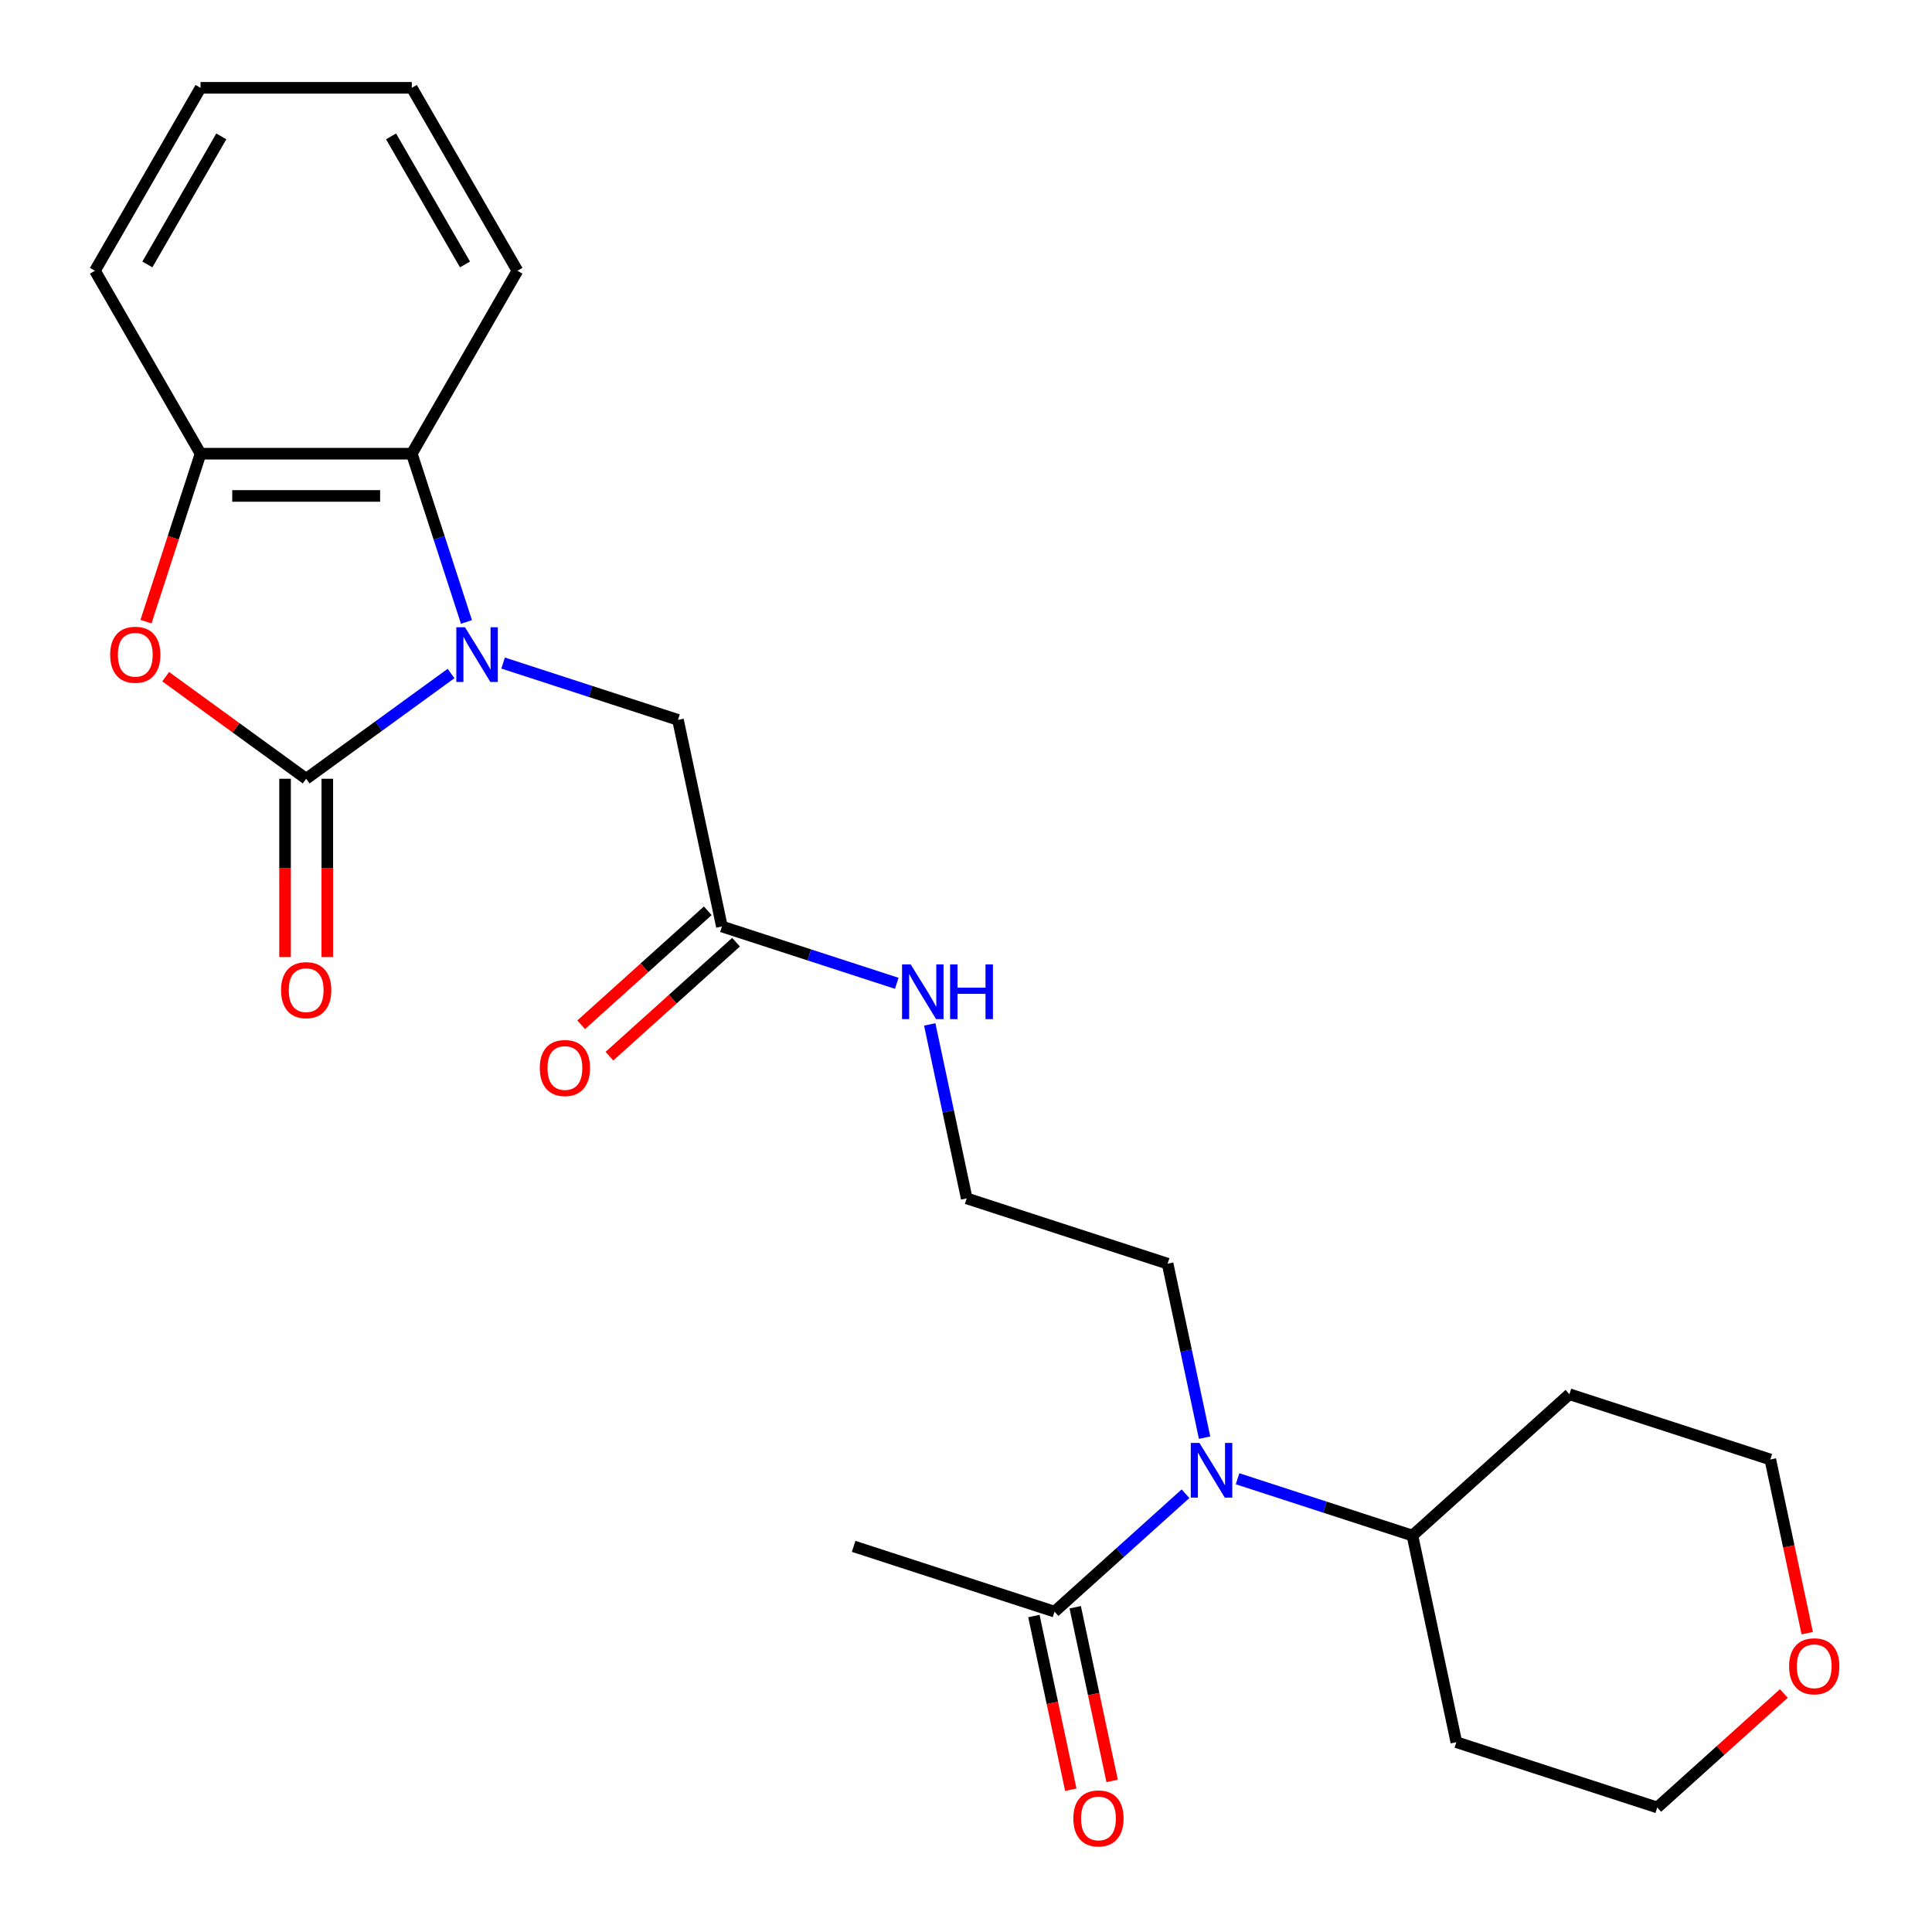 <?xml version='1.0' encoding='iso-8859-1'?>
<svg version='1.1' baseProfile='full'
              xmlns='http://www.w3.org/2000/svg'
                      xmlns:rdkit='http://www.rdkit.org/xml'
                      xmlns:xlink='http://www.w3.org/1999/xlink'
                  xml:space='preserve'
width='1000px' height='1000px' viewBox='0 0 1000 1000'>
<!-- END OF HEADER -->
<rect style='opacity:1.0;fill:#FFFFFF;stroke:none' width='1000' height='1000' x='0' y='0'> </rect>
<path class='bond-0' d='M 233.459,348.606 L 195.968,375.845' style='fill:none;fill-rule:evenodd;stroke:#0000FF;stroke-width:6px;stroke-linecap:butt;stroke-linejoin:miter;stroke-opacity:1' />
<path class='bond-0' d='M 195.968,375.845 L 158.477,403.084' style='fill:none;fill-rule:evenodd;stroke:#000000;stroke-width:6px;stroke-linecap:butt;stroke-linejoin:miter;stroke-opacity:1' />
<path class='bond-2' d='M 241.444,321.924 L 227.295,278.378' style='fill:none;fill-rule:evenodd;stroke:#0000FF;stroke-width:6px;stroke-linecap:butt;stroke-linejoin:miter;stroke-opacity:1' />
<path class='bond-2' d='M 227.295,278.378 L 213.146,234.832' style='fill:none;fill-rule:evenodd;stroke:#000000;stroke-width:6px;stroke-linecap:butt;stroke-linejoin:miter;stroke-opacity:1' />
<path class='bond-6' d='M 260.406,343.195 L 305.662,357.9' style='fill:none;fill-rule:evenodd;stroke:#0000FF;stroke-width:6px;stroke-linecap:butt;stroke-linejoin:miter;stroke-opacity:1' />
<path class='bond-6' d='M 305.662,357.9 L 350.918,372.604' style='fill:none;fill-rule:evenodd;stroke:#000000;stroke-width:6px;stroke-linecap:butt;stroke-linejoin:miter;stroke-opacity:1' />
<path class='bond-1' d='M 158.477,403.084 L 122.116,376.666' style='fill:none;fill-rule:evenodd;stroke:#000000;stroke-width:6px;stroke-linecap:butt;stroke-linejoin:miter;stroke-opacity:1' />
<path class='bond-1' d='M 122.116,376.666 L 85.755,350.248' style='fill:none;fill-rule:evenodd;stroke:#FF0000;stroke-width:6px;stroke-linecap:butt;stroke-linejoin:miter;stroke-opacity:1' />
<path class='bond-8' d='M 147.544,403.084 L 147.544,449.226' style='fill:none;fill-rule:evenodd;stroke:#000000;stroke-width:6px;stroke-linecap:butt;stroke-linejoin:miter;stroke-opacity:1' />
<path class='bond-8' d='M 147.544,449.226 L 147.544,495.368' style='fill:none;fill-rule:evenodd;stroke:#FF0000;stroke-width:6px;stroke-linecap:butt;stroke-linejoin:miter;stroke-opacity:1' />
<path class='bond-8' d='M 169.411,403.084 L 169.411,449.226' style='fill:none;fill-rule:evenodd;stroke:#000000;stroke-width:6px;stroke-linecap:butt;stroke-linejoin:miter;stroke-opacity:1' />
<path class='bond-8' d='M 169.411,449.226 L 169.411,495.368' style='fill:none;fill-rule:evenodd;stroke:#FF0000;stroke-width:6px;stroke-linecap:butt;stroke-linejoin:miter;stroke-opacity:1' />
<path class='bond-25' d='M 75.563,321.764 L 89.686,278.298' style='fill:none;fill-rule:evenodd;stroke:#FF0000;stroke-width:6px;stroke-linecap:butt;stroke-linejoin:miter;stroke-opacity:1' />
<path class='bond-25' d='M 89.686,278.298 L 103.809,234.832' style='fill:none;fill-rule:evenodd;stroke:#000000;stroke-width:6px;stroke-linecap:butt;stroke-linejoin:miter;stroke-opacity:1' />
<path class='bond-3' d='M 213.146,234.832 L 103.809,234.832' style='fill:none;fill-rule:evenodd;stroke:#000000;stroke-width:6px;stroke-linecap:butt;stroke-linejoin:miter;stroke-opacity:1' />
<path class='bond-3' d='M 196.745,256.699 L 120.209,256.699' style='fill:none;fill-rule:evenodd;stroke:#000000;stroke-width:6px;stroke-linecap:butt;stroke-linejoin:miter;stroke-opacity:1' />
<path class='bond-18' d='M 213.146,234.832 L 267.814,140.143' style='fill:none;fill-rule:evenodd;stroke:#000000;stroke-width:6px;stroke-linecap:butt;stroke-linejoin:miter;stroke-opacity:1' />
<path class='bond-19' d='M 103.809,234.832 L 49.14,140.143' style='fill:none;fill-rule:evenodd;stroke:#000000;stroke-width:6px;stroke-linecap:butt;stroke-linejoin:miter;stroke-opacity:1' />
<path class='bond-4' d='M 623.496,744.128 L 613.925,699.101' style='fill:none;fill-rule:evenodd;stroke:#0000FF;stroke-width:6px;stroke-linecap:butt;stroke-linejoin:miter;stroke-opacity:1' />
<path class='bond-4' d='M 613.925,699.101 L 604.355,654.074' style='fill:none;fill-rule:evenodd;stroke:#000000;stroke-width:6px;stroke-linecap:butt;stroke-linejoin:miter;stroke-opacity:1' />
<path class='bond-5' d='M 613.614,773.153 L 579.724,803.668' style='fill:none;fill-rule:evenodd;stroke:#0000FF;stroke-width:6px;stroke-linecap:butt;stroke-linejoin:miter;stroke-opacity:1' />
<path class='bond-5' d='M 579.724,803.668 L 545.834,834.182' style='fill:none;fill-rule:evenodd;stroke:#000000;stroke-width:6px;stroke-linecap:butt;stroke-linejoin:miter;stroke-opacity:1' />
<path class='bond-9' d='M 640.561,765.399 L 685.817,780.104' style='fill:none;fill-rule:evenodd;stroke:#0000FF;stroke-width:6px;stroke-linecap:butt;stroke-linejoin:miter;stroke-opacity:1' />
<path class='bond-9' d='M 685.817,780.104 L 731.073,794.809' style='fill:none;fill-rule:evenodd;stroke:#000000;stroke-width:6px;stroke-linecap:butt;stroke-linejoin:miter;stroke-opacity:1' />
<path class='bond-10' d='M 535.139,836.456 L 544.693,881.403' style='fill:none;fill-rule:evenodd;stroke:#000000;stroke-width:6px;stroke-linecap:butt;stroke-linejoin:miter;stroke-opacity:1' />
<path class='bond-10' d='M 544.693,881.403 L 554.247,926.35' style='fill:none;fill-rule:evenodd;stroke:#FF0000;stroke-width:6px;stroke-linecap:butt;stroke-linejoin:miter;stroke-opacity:1' />
<path class='bond-10' d='M 556.529,831.909 L 566.082,876.856' style='fill:none;fill-rule:evenodd;stroke:#000000;stroke-width:6px;stroke-linecap:butt;stroke-linejoin:miter;stroke-opacity:1' />
<path class='bond-10' d='M 566.082,876.856 L 575.636,921.803' style='fill:none;fill-rule:evenodd;stroke:#FF0000;stroke-width:6px;stroke-linecap:butt;stroke-linejoin:miter;stroke-opacity:1' />
<path class='bond-20' d='M 545.834,834.182 L 441.848,800.395' style='fill:none;fill-rule:evenodd;stroke:#000000;stroke-width:6px;stroke-linecap:butt;stroke-linejoin:miter;stroke-opacity:1' />
<path class='bond-7' d='M 350.918,372.604 L 373.651,479.552' style='fill:none;fill-rule:evenodd;stroke:#000000;stroke-width:6px;stroke-linecap:butt;stroke-linejoin:miter;stroke-opacity:1' />
<path class='bond-11' d='M 366.335,471.427 L 333.575,500.924' style='fill:none;fill-rule:evenodd;stroke:#000000;stroke-width:6px;stroke-linecap:butt;stroke-linejoin:miter;stroke-opacity:1' />
<path class='bond-11' d='M 333.575,500.924 L 300.815,530.421' style='fill:none;fill-rule:evenodd;stroke:#FF0000;stroke-width:6px;stroke-linecap:butt;stroke-linejoin:miter;stroke-opacity:1' />
<path class='bond-11' d='M 380.967,487.678 L 348.207,517.175' style='fill:none;fill-rule:evenodd;stroke:#000000;stroke-width:6px;stroke-linecap:butt;stroke-linejoin:miter;stroke-opacity:1' />
<path class='bond-11' d='M 348.207,517.175 L 315.447,546.672' style='fill:none;fill-rule:evenodd;stroke:#FF0000;stroke-width:6px;stroke-linecap:butt;stroke-linejoin:miter;stroke-opacity:1' />
<path class='bond-13' d='M 373.651,479.552 L 418.907,494.257' style='fill:none;fill-rule:evenodd;stroke:#000000;stroke-width:6px;stroke-linecap:butt;stroke-linejoin:miter;stroke-opacity:1' />
<path class='bond-13' d='M 418.907,494.257 L 464.163,508.961' style='fill:none;fill-rule:evenodd;stroke:#0000FF;stroke-width:6px;stroke-linecap:butt;stroke-linejoin:miter;stroke-opacity:1' />
<path class='bond-14' d='M 731.073,794.809 L 812.326,721.648' style='fill:none;fill-rule:evenodd;stroke:#000000;stroke-width:6px;stroke-linecap:butt;stroke-linejoin:miter;stroke-opacity:1' />
<path class='bond-15' d='M 731.073,794.809 L 753.805,901.756' style='fill:none;fill-rule:evenodd;stroke:#000000;stroke-width:6px;stroke-linecap:butt;stroke-linejoin:miter;stroke-opacity:1' />
<path class='bond-12' d='M 923.311,876.549 L 890.551,906.046' style='fill:none;fill-rule:evenodd;stroke:#FF0000;stroke-width:6px;stroke-linecap:butt;stroke-linejoin:miter;stroke-opacity:1' />
<path class='bond-12' d='M 890.551,906.046 L 857.791,935.543' style='fill:none;fill-rule:evenodd;stroke:#000000;stroke-width:6px;stroke-linecap:butt;stroke-linejoin:miter;stroke-opacity:1' />
<path class='bond-27' d='M 935.419,845.329 L 925.866,800.382' style='fill:none;fill-rule:evenodd;stroke:#FF0000;stroke-width:6px;stroke-linecap:butt;stroke-linejoin:miter;stroke-opacity:1' />
<path class='bond-27' d='M 925.866,800.382 L 916.312,755.435' style='fill:none;fill-rule:evenodd;stroke:#000000;stroke-width:6px;stroke-linecap:butt;stroke-linejoin:miter;stroke-opacity:1' />
<path class='bond-16' d='M 481.227,530.233 L 490.798,575.26' style='fill:none;fill-rule:evenodd;stroke:#0000FF;stroke-width:6px;stroke-linecap:butt;stroke-linejoin:miter;stroke-opacity:1' />
<path class='bond-16' d='M 490.798,575.26 L 500.369,620.287' style='fill:none;fill-rule:evenodd;stroke:#000000;stroke-width:6px;stroke-linecap:butt;stroke-linejoin:miter;stroke-opacity:1' />
<path class='bond-22' d='M 812.326,721.648 L 916.312,755.435' style='fill:none;fill-rule:evenodd;stroke:#000000;stroke-width:6px;stroke-linecap:butt;stroke-linejoin:miter;stroke-opacity:1' />
<path class='bond-21' d='M 753.805,901.756 L 857.791,935.543' style='fill:none;fill-rule:evenodd;stroke:#000000;stroke-width:6px;stroke-linecap:butt;stroke-linejoin:miter;stroke-opacity:1' />
<path class='bond-17' d='M 500.369,620.287 L 604.355,654.074' style='fill:none;fill-rule:evenodd;stroke:#000000;stroke-width:6px;stroke-linecap:butt;stroke-linejoin:miter;stroke-opacity:1' />
<path class='bond-23' d='M 267.814,140.143 L 213.146,45.455' style='fill:none;fill-rule:evenodd;stroke:#000000;stroke-width:6px;stroke-linecap:butt;stroke-linejoin:miter;stroke-opacity:1' />
<path class='bond-23' d='M 240.676,136.874 L 202.408,70.591' style='fill:none;fill-rule:evenodd;stroke:#000000;stroke-width:6px;stroke-linecap:butt;stroke-linejoin:miter;stroke-opacity:1' />
<path class='bond-26' d='M 49.14,140.143 L 103.809,45.455' style='fill:none;fill-rule:evenodd;stroke:#000000;stroke-width:6px;stroke-linecap:butt;stroke-linejoin:miter;stroke-opacity:1' />
<path class='bond-26' d='M 76.278,136.874 L 114.546,70.591' style='fill:none;fill-rule:evenodd;stroke:#000000;stroke-width:6px;stroke-linecap:butt;stroke-linejoin:miter;stroke-opacity:1' />
<path class='bond-24' d='M 213.146,45.455 L 103.809,45.455' style='fill:none;fill-rule:evenodd;stroke:#000000;stroke-width:6px;stroke-linecap:butt;stroke-linejoin:miter;stroke-opacity:1' />
<path  class='atom-0' d='M 240.673 324.657
L 249.953 339.657
Q 250.873 341.137, 252.353 343.817
Q 253.833 346.497, 253.913 346.657
L 253.913 324.657
L 257.673 324.657
L 257.673 352.977
L 253.793 352.977
L 243.833 336.577
Q 242.673 334.657, 241.433 332.457
Q 240.233 330.257, 239.873 329.577
L 239.873 352.977
L 236.193 352.977
L 236.193 324.657
L 240.673 324.657
' fill='#0000FF'/>
<path  class='atom-2' d='M 57.022 338.897
Q 57.022 332.097, 60.382 328.297
Q 63.742 324.497, 70.022 324.497
Q 76.302 324.497, 79.662 328.297
Q 83.022 332.097, 83.022 338.897
Q 83.022 345.777, 79.622 349.697
Q 76.222 353.577, 70.022 353.577
Q 63.782 353.577, 60.382 349.697
Q 57.022 345.817, 57.022 338.897
M 70.022 350.377
Q 74.342 350.377, 76.662 347.497
Q 79.022 344.577, 79.022 338.897
Q 79.022 333.337, 76.662 330.537
Q 74.342 327.697, 70.022 327.697
Q 65.702 327.697, 63.342 330.497
Q 61.022 333.297, 61.022 338.897
Q 61.022 344.617, 63.342 347.497
Q 65.702 350.377, 70.022 350.377
' fill='#FF0000'/>
<path  class='atom-5' d='M 620.827 746.862
L 630.107 761.862
Q 631.027 763.342, 632.507 766.022
Q 633.987 768.702, 634.067 768.862
L 634.067 746.862
L 637.827 746.862
L 637.827 775.182
L 633.947 775.182
L 623.987 758.782
Q 622.827 756.862, 621.587 754.662
Q 620.387 752.462, 620.027 751.782
L 620.027 775.182
L 616.347 775.182
L 616.347 746.862
L 620.827 746.862
' fill='#0000FF'/>
<path  class='atom-9' d='M 145.477 512.501
Q 145.477 505.701, 148.837 501.901
Q 152.197 498.101, 158.477 498.101
Q 164.757 498.101, 168.117 501.901
Q 171.477 505.701, 171.477 512.501
Q 171.477 519.381, 168.077 523.301
Q 164.677 527.181, 158.477 527.181
Q 152.237 527.181, 148.837 523.301
Q 145.477 519.421, 145.477 512.501
M 158.477 523.981
Q 162.797 523.981, 165.117 521.101
Q 167.477 518.181, 167.477 512.501
Q 167.477 506.941, 165.117 504.141
Q 162.797 501.301, 158.477 501.301
Q 154.157 501.301, 151.797 504.101
Q 149.477 506.901, 149.477 512.501
Q 149.477 518.221, 151.797 521.101
Q 154.157 523.981, 158.477 523.981
' fill='#FF0000'/>
<path  class='atom-11' d='M 555.566 941.21
Q 555.566 934.41, 558.926 930.61
Q 562.286 926.81, 568.566 926.81
Q 574.846 926.81, 578.206 930.61
Q 581.566 934.41, 581.566 941.21
Q 581.566 948.09, 578.166 952.01
Q 574.766 955.89, 568.566 955.89
Q 562.326 955.89, 558.926 952.01
Q 555.566 948.13, 555.566 941.21
M 568.566 952.69
Q 572.886 952.69, 575.206 949.81
Q 577.566 946.89, 577.566 941.21
Q 577.566 935.65, 575.206 932.85
Q 572.886 930.01, 568.566 930.01
Q 564.246 930.01, 561.886 932.81
Q 559.566 935.61, 559.566 941.21
Q 559.566 946.93, 561.886 949.81
Q 564.246 952.69, 568.566 952.69
' fill='#FF0000'/>
<path  class='atom-12' d='M 279.398 552.793
Q 279.398 545.993, 282.758 542.193
Q 286.118 538.393, 292.398 538.393
Q 298.678 538.393, 302.038 542.193
Q 305.398 545.993, 305.398 552.793
Q 305.398 559.673, 301.998 563.593
Q 298.598 567.473, 292.398 567.473
Q 286.158 567.473, 282.758 563.593
Q 279.398 559.713, 279.398 552.793
M 292.398 564.273
Q 296.718 564.273, 299.038 561.393
Q 301.398 558.473, 301.398 552.793
Q 301.398 547.233, 299.038 544.433
Q 296.718 541.593, 292.398 541.593
Q 288.078 541.593, 285.718 544.393
Q 283.398 547.193, 283.398 552.793
Q 283.398 558.513, 285.718 561.393
Q 288.078 564.273, 292.398 564.273
' fill='#FF0000'/>
<path  class='atom-13' d='M 926.044 862.463
Q 926.044 855.663, 929.404 851.863
Q 932.764 848.063, 939.044 848.063
Q 945.324 848.063, 948.684 851.863
Q 952.044 855.663, 952.044 862.463
Q 952.044 869.343, 948.644 873.263
Q 945.244 877.143, 939.044 877.143
Q 932.804 877.143, 929.404 873.263
Q 926.044 869.383, 926.044 862.463
M 939.044 873.943
Q 943.364 873.943, 945.684 871.063
Q 948.044 868.143, 948.044 862.463
Q 948.044 856.903, 945.684 854.103
Q 943.364 851.263, 939.044 851.263
Q 934.724 851.263, 932.364 854.063
Q 930.044 856.863, 930.044 862.463
Q 930.044 868.183, 932.364 871.063
Q 934.724 873.943, 939.044 873.943
' fill='#FF0000'/>
<path  class='atom-14' d='M 471.377 499.179
L 480.657 514.179
Q 481.577 515.659, 483.057 518.339
Q 484.537 521.019, 484.617 521.179
L 484.617 499.179
L 488.377 499.179
L 488.377 527.499
L 484.497 527.499
L 474.537 511.099
Q 473.377 509.179, 472.137 506.979
Q 470.937 504.779, 470.577 504.099
L 470.577 527.499
L 466.897 527.499
L 466.897 499.179
L 471.377 499.179
' fill='#0000FF'/>
<path  class='atom-14' d='M 491.777 499.179
L 495.617 499.179
L 495.617 511.219
L 510.097 511.219
L 510.097 499.179
L 513.937 499.179
L 513.937 527.499
L 510.097 527.499
L 510.097 514.419
L 495.617 514.419
L 495.617 527.499
L 491.777 527.499
L 491.777 499.179
' fill='#0000FF'/>
</svg>

